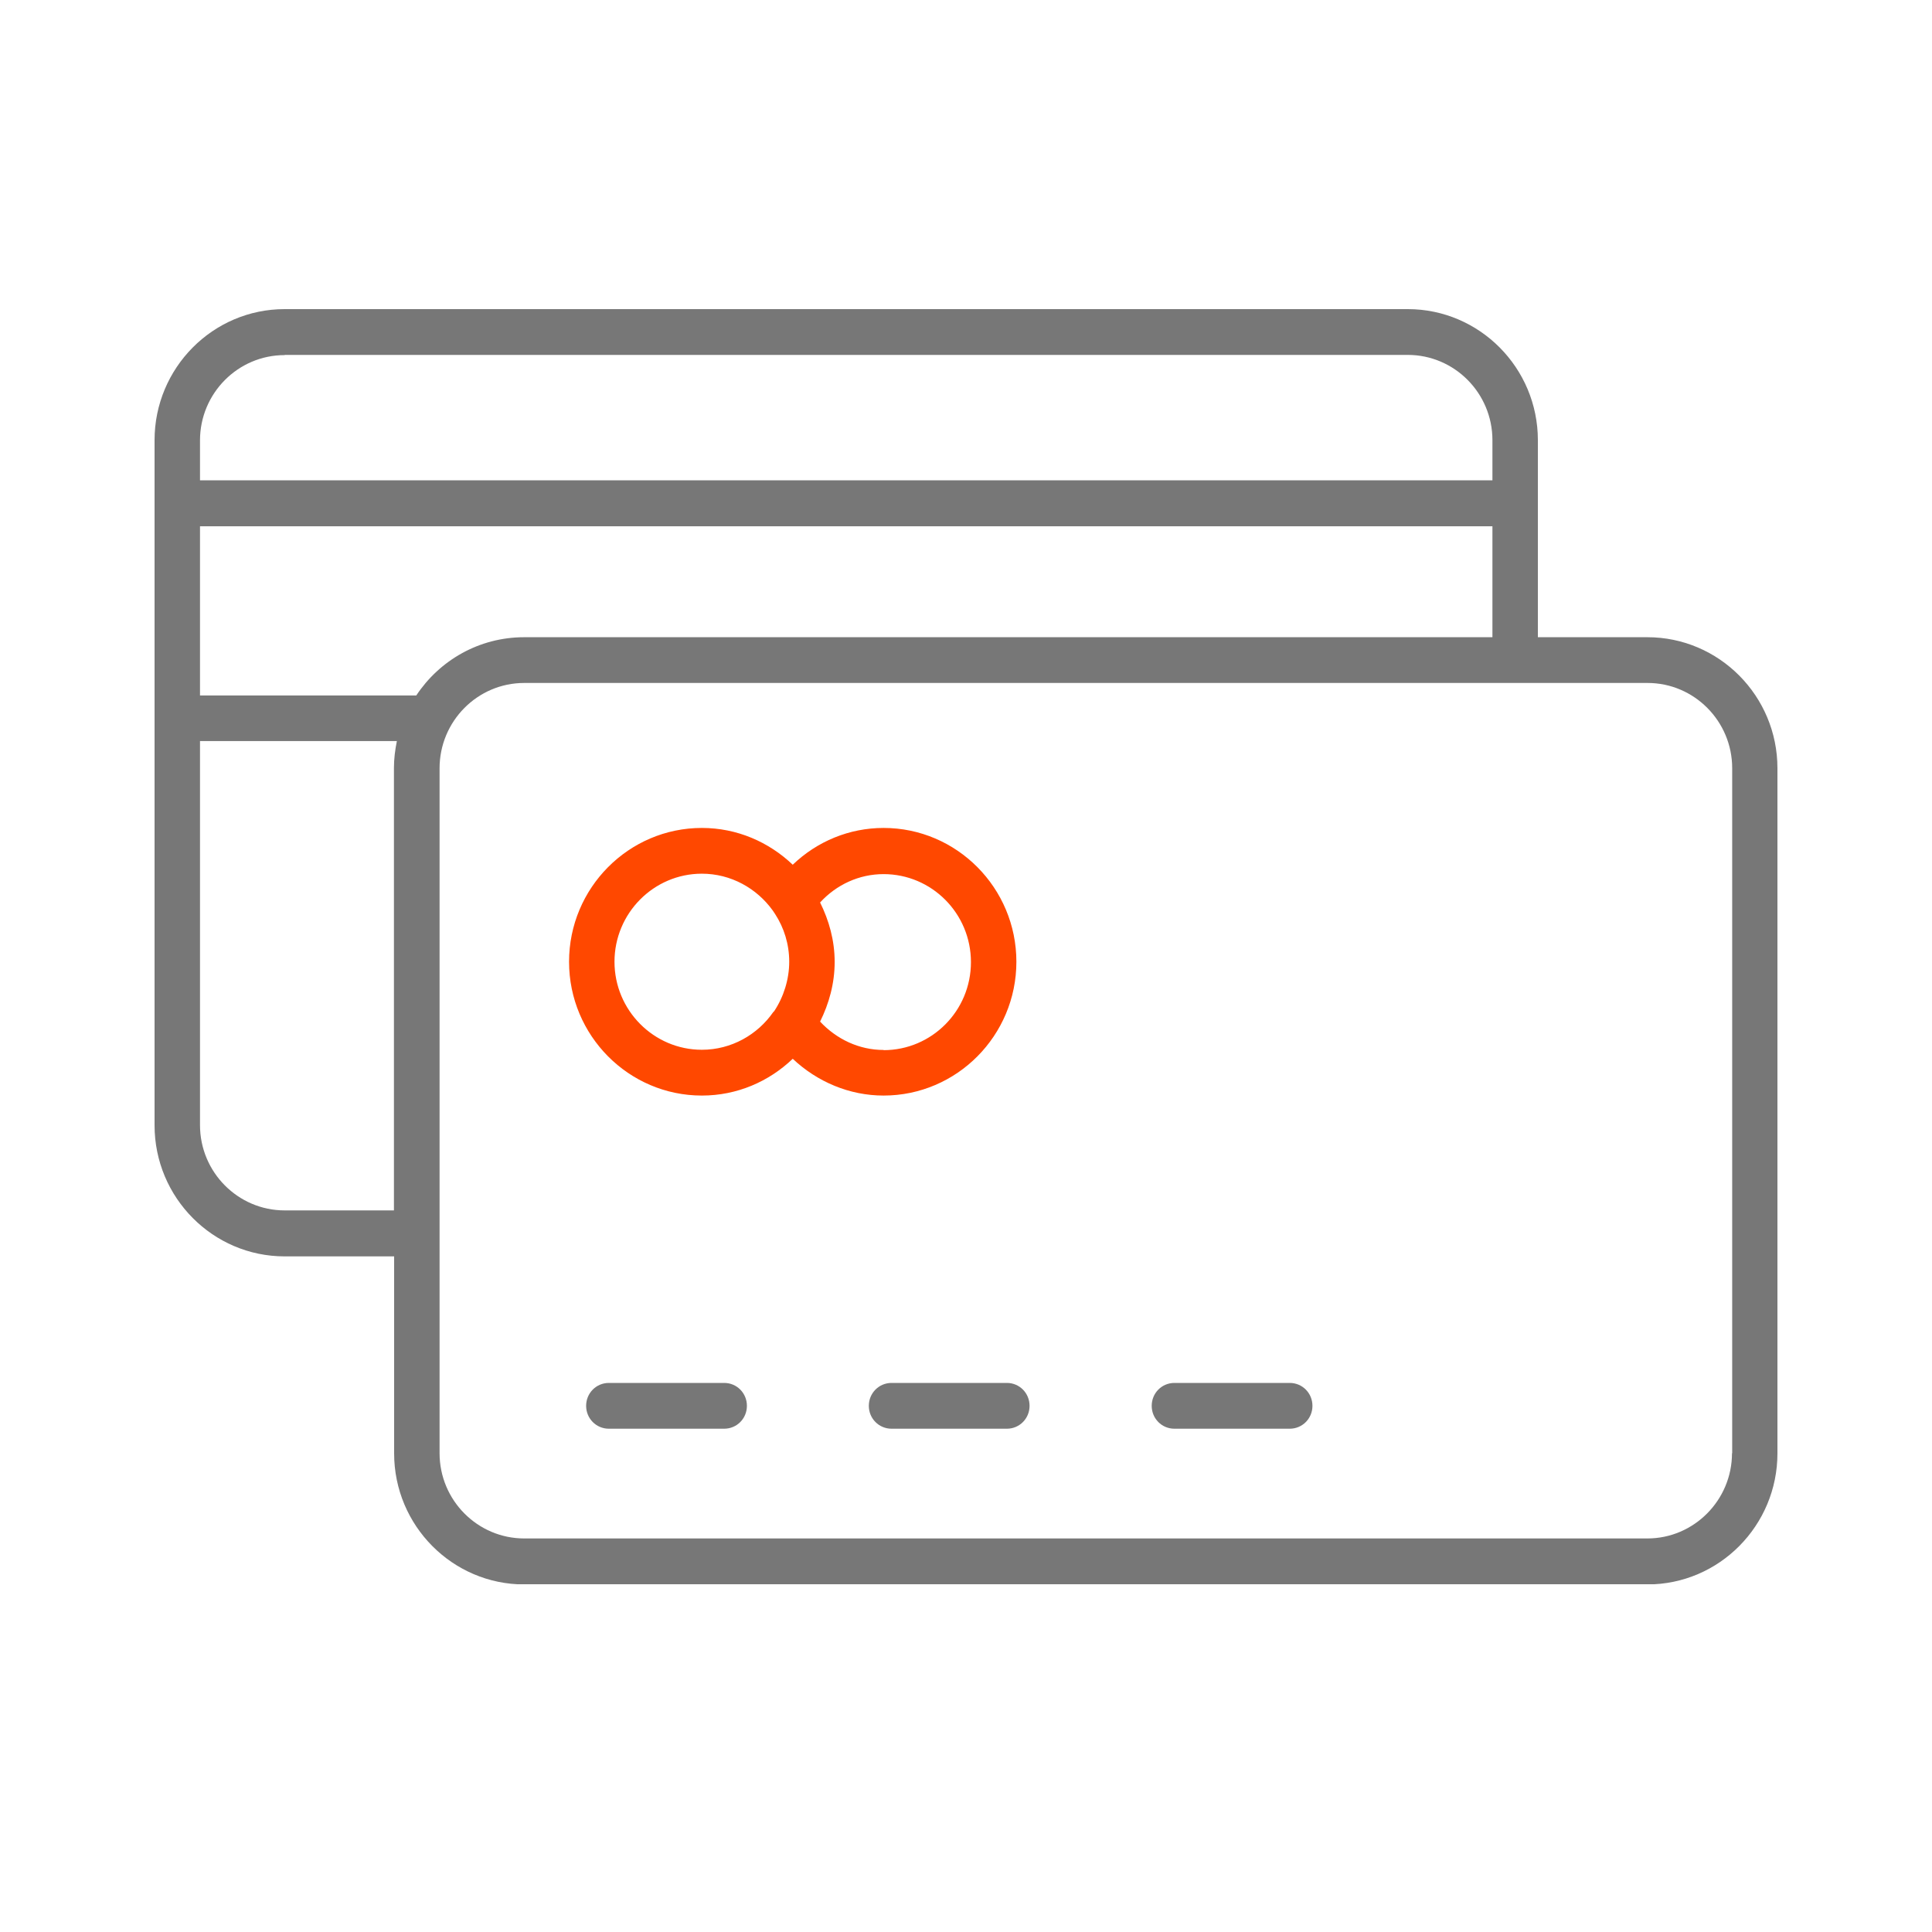 <svg width="50" height="50" viewBox="0 0 50 50" fill="none" xmlns="http://www.w3.org/2000/svg">
<g clip-path="url(#clip0_1034_1431)">
<path d="M42.634 16.491H39.8V11.392C39.8 9.519 38.287 8 36.433 8H7.366C5.507 8 4 9.524 4 11.392V29.122C4 30.996 5.512 32.515 7.366 32.515H10.2V37.613C10.2 39.486 11.713 41.005 13.567 41.005H42.634C44.493 41.005 46 39.481 46 37.613V19.883C46 18.009 44.488 16.491 42.634 16.491ZM13.567 16.491C12.401 16.491 11.376 17.088 10.773 17.999H5.176V13.62H38.624V16.491H13.567ZM7.366 9.185H36.433C37.639 9.185 38.624 10.172 38.624 11.392V12.43H5.176V11.397C5.176 10.182 6.156 9.19 7.366 9.19V9.185ZM7.366 31.325C6.161 31.325 5.176 30.337 5.176 29.117V19.179H10.271C10.225 19.407 10.195 19.64 10.195 19.878V31.325H7.361H7.366ZM44.824 37.608C44.824 38.823 43.84 39.815 42.634 39.815H13.567C12.361 39.815 11.376 38.828 11.376 37.608V19.883C11.376 18.668 12.356 17.675 13.567 17.675H42.639C43.844 17.675 44.829 18.663 44.829 19.883V37.613L44.824 37.608ZM19.33 36.383C19.33 36.712 19.069 36.975 18.742 36.975H15.757C15.431 36.975 15.169 36.712 15.169 36.383C15.169 36.053 15.431 35.79 15.757 35.79H18.742C19.069 35.79 19.33 36.053 19.33 36.383ZM26.645 36.383C26.645 36.712 26.384 36.975 26.058 36.975H23.073C22.747 36.975 22.485 36.712 22.485 36.383C22.485 36.053 22.747 35.79 23.073 35.79H26.058C26.384 35.79 26.645 36.053 26.645 36.383ZM33.966 36.383C33.966 36.712 33.705 36.975 33.378 36.975H30.394C30.067 36.975 29.806 36.712 29.806 36.383C29.806 36.053 30.067 35.79 30.394 35.79H33.378C33.705 35.79 33.966 36.053 33.966 36.383Z" fill="#777777"/>
<path d="M22.867 21.427C21.978 21.427 21.144 21.776 20.516 22.379C19.898 21.791 19.074 21.427 18.164 21.427C16.27 21.427 14.727 22.981 14.727 24.89C14.727 26.799 16.27 28.353 18.164 28.353C19.079 28.353 19.903 27.988 20.516 27.401C21.149 27.998 21.983 28.353 22.867 28.353C24.762 28.353 26.304 26.799 26.304 24.89C26.304 22.981 24.762 21.427 22.867 21.427ZM20.038 26.166C20.038 26.166 20.023 26.186 20.013 26.191C19.606 26.778 18.928 27.168 18.164 27.168C16.918 27.168 15.903 26.145 15.903 24.89C15.903 23.634 16.918 22.611 18.164 22.611C18.918 22.611 19.586 22.991 19.998 23.563C20.018 23.594 20.038 23.624 20.059 23.654C20.29 24.009 20.425 24.434 20.425 24.89C20.425 25.345 20.28 25.801 20.038 26.166ZM22.867 27.173C22.234 27.173 21.651 26.895 21.224 26.439C21.455 25.973 21.601 25.452 21.601 24.895C21.601 24.338 21.455 23.822 21.224 23.356C21.646 22.895 22.234 22.622 22.867 22.622C24.113 22.622 25.128 23.639 25.128 24.9C25.128 26.161 24.113 27.178 22.867 27.178V27.173Z" fill="#FF4800"/>
</g>
<defs>
<clipPath id="clip0_1034_1431">
<rect width="42" height="33" fill="white" transform="translate(4 8)"/>
</clipPath>
</defs>
</svg>
